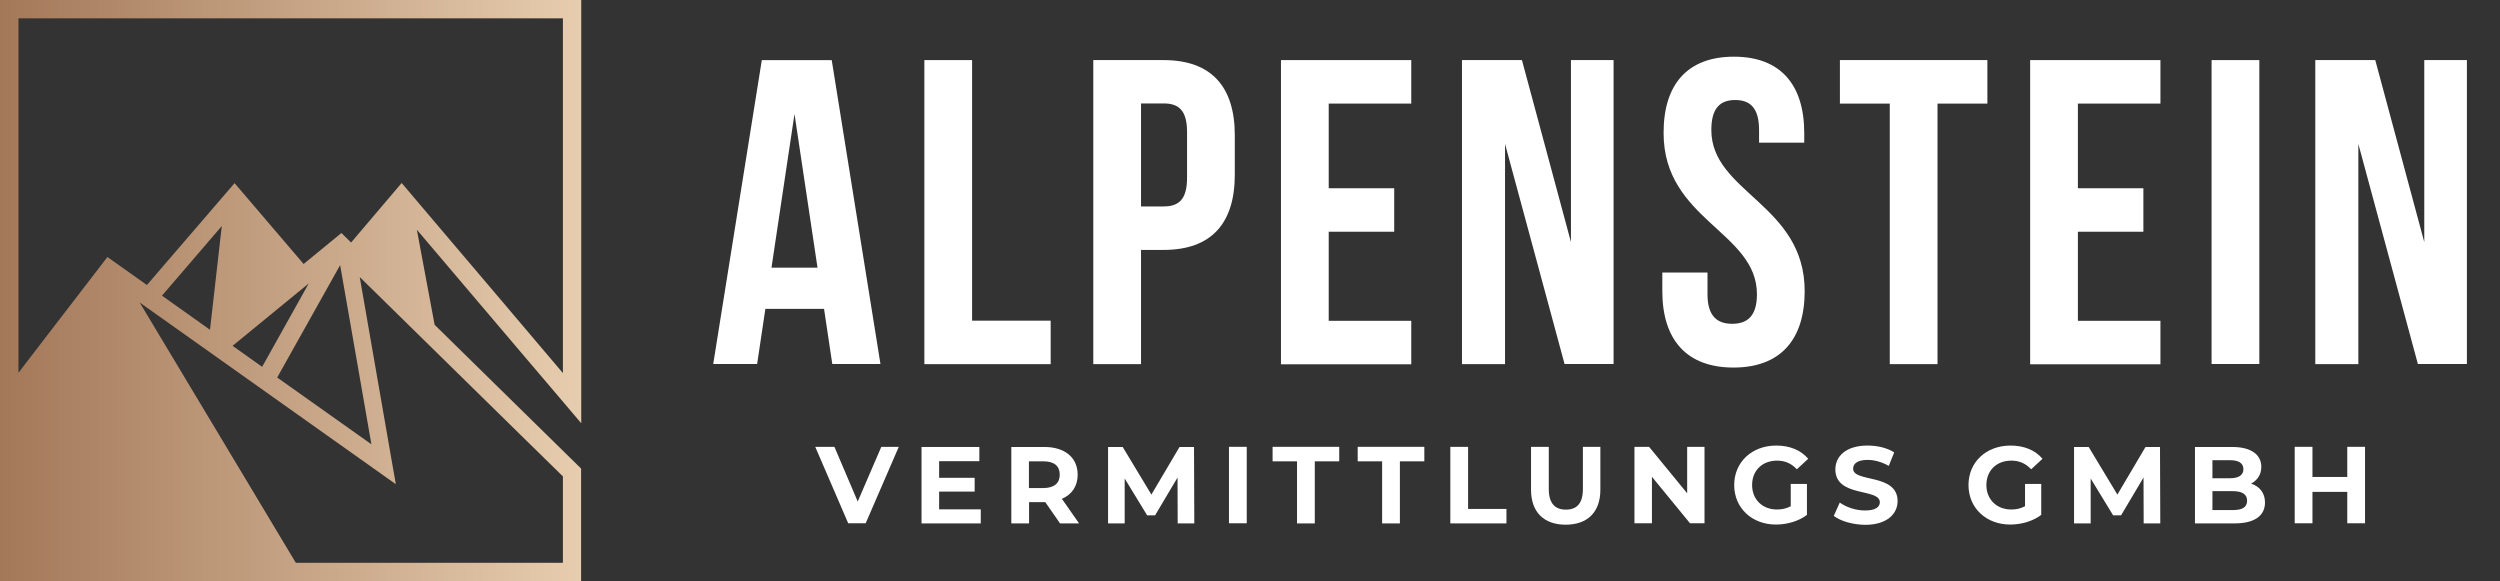 <svg xmlns="http://www.w3.org/2000/svg" xmlns:xlink="http://www.w3.org/1999/xlink" id="Ebene_1" x="0px" y="0px" viewBox="0 0 175.96 40.92" style="enable-background:new 0 0 175.96 40.92;" xml:space="preserve"><rect x="0" y="0" width="175.96" height="40.92" fill="#333333" stroke="none"/><style type="text/css">	.st0{fill-rule:evenodd;clip-rule:evenodd;fill:url(#SVGID_1_);}	.st1{fill:#FFFFFF;}</style><linearGradient id="SVGID_1_" gradientUnits="userSpaceOnUse" x1="0" y1="20.458" x2="40.909" y2="20.458">	<stop offset="0" style="stop-color:#A37859"></stop>	<stop offset="1" style="stop-color:#E7CDAF"></stop></linearGradient><path class="st0" d="M16.37,24.34l5.36-4.39l-3.28,5.87L16.37,24.34z M15.61,15.91l-0.83,7.3l-3.38-2.4L15.61,15.91z M23.94,18.66 l1.18,6.75l1.02,5.86l-6.63-4.7L23.94,18.66z M39.62,26.26l-0.66-0.78l-4.12-4.86l-2.26-2.66l-4.31-5.08l-3.56,4.19l-0.68-0.67 l-2.66,2.18l-4.86-5.69l-6.17,7.17l-2.78-1.97L1.94,25.4l0,0l-0.64,0.84V1.29h38.32V26.26z M20.82,39.61l-3.16-5.27L9.83,21.29 l18.03,12.79l-0.32-1.82L25.32,19.5l11.36,11.15l2.94,2.88v6.08H20.82z M20.45,40.92c0.17,0,0.35,0,0.52-0.01h19.93V34.8v-1.82 L35,27.19l-4.41-4.33l-1.25-6.69l7.26,8.55l3.02,3.55l1.29,1.52v-2.01V0H0v27.93v12.98h19.93h0.01 C20.11,40.91,20.28,40.92,20.45,40.92z"></path><g>	<g>		<path class="st1" d="M61.97,25.62h-3.39L58,21.74h-4.13l-0.58,3.88h-3.09l3.42-21.39h4.92L61.97,25.62z M54.3,18.84h3.24   L55.92,8.02L54.3,18.84z"></path>		<path class="st1" d="M65.06,4.23h3.36v18.34h5.53v3.06h-8.89V4.23z"></path>		<path class="st1" d="M86.91,9.52v2.78c0,3.42-1.65,5.29-5.01,5.29h-1.59v8.04h-3.36V4.23h4.95C85.26,4.23,86.91,6.1,86.91,9.52z    M80.31,7.29v7.24h1.59c1.07,0,1.65-0.49,1.65-2.02V9.3c0-1.53-0.58-2.02-1.65-2.02H80.31z"></path>		<path class="st1" d="M93.52,13.25h4.61v3.06h-4.61v6.27h5.81v3.06h-9.17V4.23h9.17v3.06h-5.81V13.25z"></path>		<path class="st1" d="M105.93,10.13v15.5h-3.03V4.23h4.22l3.45,12.81V4.23h3v21.39h-3.45L105.93,10.13z"></path>		<path class="st1" d="M122.04,3.99c3.27,0,4.95,1.96,4.95,5.38v0.67h-3.18V9.15c0-1.53-0.61-2.11-1.68-2.11s-1.68,0.58-1.68,2.11   c0,4.4,6.57,5.23,6.57,11.34c0,3.42-1.71,5.38-5.01,5.38s-5.01-1.96-5.01-5.38v-1.31h3.18v1.53c0,1.53,0.67,2.08,1.74,2.08   c1.07,0,1.74-0.55,1.74-2.08c0-4.4-6.57-5.23-6.57-11.34C117.08,5.94,118.77,3.99,122.04,3.99z"></path>		<path class="st1" d="M129.49,4.23h10.39v3.06h-3.51v18.34h-3.36V7.29h-3.51V4.23z"></path>		<path class="st1" d="M146.25,13.25h4.61v3.06h-4.61v6.27h5.81v3.06h-9.17V4.23h9.17v3.06h-5.81V13.25z"></path>		<path class="st1" d="M155.66,4.23h3.36v21.39h-3.36V4.23z"></path>		<path class="st1" d="M165.99,10.13v15.5h-3.03V4.23h4.22l3.45,12.81V4.23h3v21.39h-3.45L165.99,10.13z"></path>	</g>	<g>		<path class="st1" d="M63.26,31.45l-2.33,5.38H59.7l-2.32-5.38h1.35l1.64,3.85l1.66-3.85H63.26z"></path>		<path class="st1" d="M69.03,35.84v1h-4.17v-5.38h4.07v1H66.1v1.17h2.5v0.97h-2.5v1.25H69.03z"></path>		<path class="st1" d="M74.61,36.84l-1.04-1.5h-0.06h-1.08v1.5h-1.25v-5.38h2.33c1.44,0,2.34,0.75,2.34,1.95   c0,0.81-0.41,1.4-1.11,1.7l1.21,1.73H74.61z M73.44,32.47h-1.02v1.88h1.02c0.76,0,1.15-0.35,1.15-0.94   C74.59,32.81,74.21,32.47,73.44,32.47z"></path>		<path class="st1" d="M82.89,36.84l-0.01-3.23l-1.58,2.66h-0.56l-1.58-2.59v3.16h-1.17v-5.38h1.03l2.02,3.35l1.98-3.35h1.02   l0.02,5.38H82.89z"></path>		<path class="st1" d="M86.5,31.45h1.25v5.38H86.5V31.45z"></path>		<path class="st1" d="M91.29,32.47h-1.72v-1.02h4.69v1.02h-1.72v4.37h-1.25V32.47z"></path>		<path class="st1" d="M97.28,32.47h-1.72v-1.02h4.69v1.02h-1.72v4.37h-1.25V32.47z"></path>		<path class="st1" d="M102.08,31.45h1.25v4.37h2.7v1.02h-3.95V31.45z"></path>		<path class="st1" d="M107.76,34.47v-3.02h1.25v2.97c0,1.02,0.45,1.45,1.2,1.45c0.76,0,1.2-0.42,1.2-1.45v-2.97h1.23v3.02   c0,1.58-0.91,2.46-2.44,2.46C108.67,36.93,107.76,36.05,107.76,34.47z"></path>		<path class="st1" d="M119.97,31.45v5.38h-1.02l-2.68-3.27v3.27h-1.23v-5.38h1.03l2.68,3.27v-3.27H119.97z"></path>		<path class="st1" d="M126.04,34.06h1.14v2.18c-0.59,0.45-1.41,0.68-2.18,0.68c-1.69,0-2.94-1.16-2.94-2.78   c0-1.62,1.25-2.78,2.96-2.78c0.95,0,1.73,0.32,2.25,0.93l-0.8,0.74c-0.39-0.42-0.85-0.61-1.39-0.61c-1.05,0-1.76,0.7-1.76,1.72   c0,1.01,0.72,1.72,1.75,1.72c0.34,0,0.65-0.06,0.97-0.23V34.06z"></path>		<path class="st1" d="M129.07,36.31l0.42-0.94c0.45,0.33,1.13,0.56,1.78,0.56c0.74,0,1.04-0.25,1.04-0.58   c0-1.01-3.13-0.32-3.13-2.31c0-0.92,0.74-1.68,2.27-1.68c0.68,0,1.37,0.16,1.87,0.48l-0.38,0.95c-0.5-0.28-1.02-0.42-1.49-0.42   c-0.74,0-1.02,0.28-1.02,0.62c0,0.99,3.13,0.31,3.13,2.28c0,0.9-0.75,1.67-2.28,1.67C130.41,36.93,129.54,36.68,129.07,36.31z"></path>		<path class="st1" d="M142.53,34.06h1.14v2.18c-0.59,0.45-1.41,0.68-2.18,0.68c-1.69,0-2.94-1.16-2.94-2.78   c0-1.62,1.25-2.78,2.96-2.78c0.95,0,1.73,0.32,2.25,0.93l-0.8,0.74c-0.39-0.42-0.85-0.61-1.39-0.61c-1.05,0-1.76,0.7-1.76,1.72   c0,1.01,0.72,1.72,1.75,1.72c0.34,0,0.65-0.06,0.97-0.23V34.06z"></path>		<path class="st1" d="M150.88,36.84l-0.01-3.23l-1.58,2.66h-0.56l-1.58-2.59v3.16h-1.17v-5.38h1.03l2.02,3.35l1.98-3.35h1.02   l0.02,5.38H150.88z"></path>		<path class="st1" d="M159.42,35.37c0,0.93-0.74,1.47-2.15,1.47h-2.78v-5.38h2.63c1.35,0,2.04,0.56,2.04,1.4   c0,0.54-0.28,0.95-0.72,1.18C159.03,34.23,159.42,34.69,159.42,35.37z M155.72,32.39v1.27h1.24c0.61,0,0.94-0.22,0.94-0.64   c0-0.42-0.33-0.63-0.94-0.63H155.72z M158.16,35.24c0-0.45-0.35-0.67-0.99-0.67h-1.45v1.33h1.45   C157.82,35.9,158.16,35.7,158.16,35.24z"></path>		<path class="st1" d="M166.46,31.45v5.38h-1.25v-2.21h-2.45v2.21h-1.25v-5.38h1.25v2.12h2.45v-2.12H166.46z"></path>	</g></g></svg>